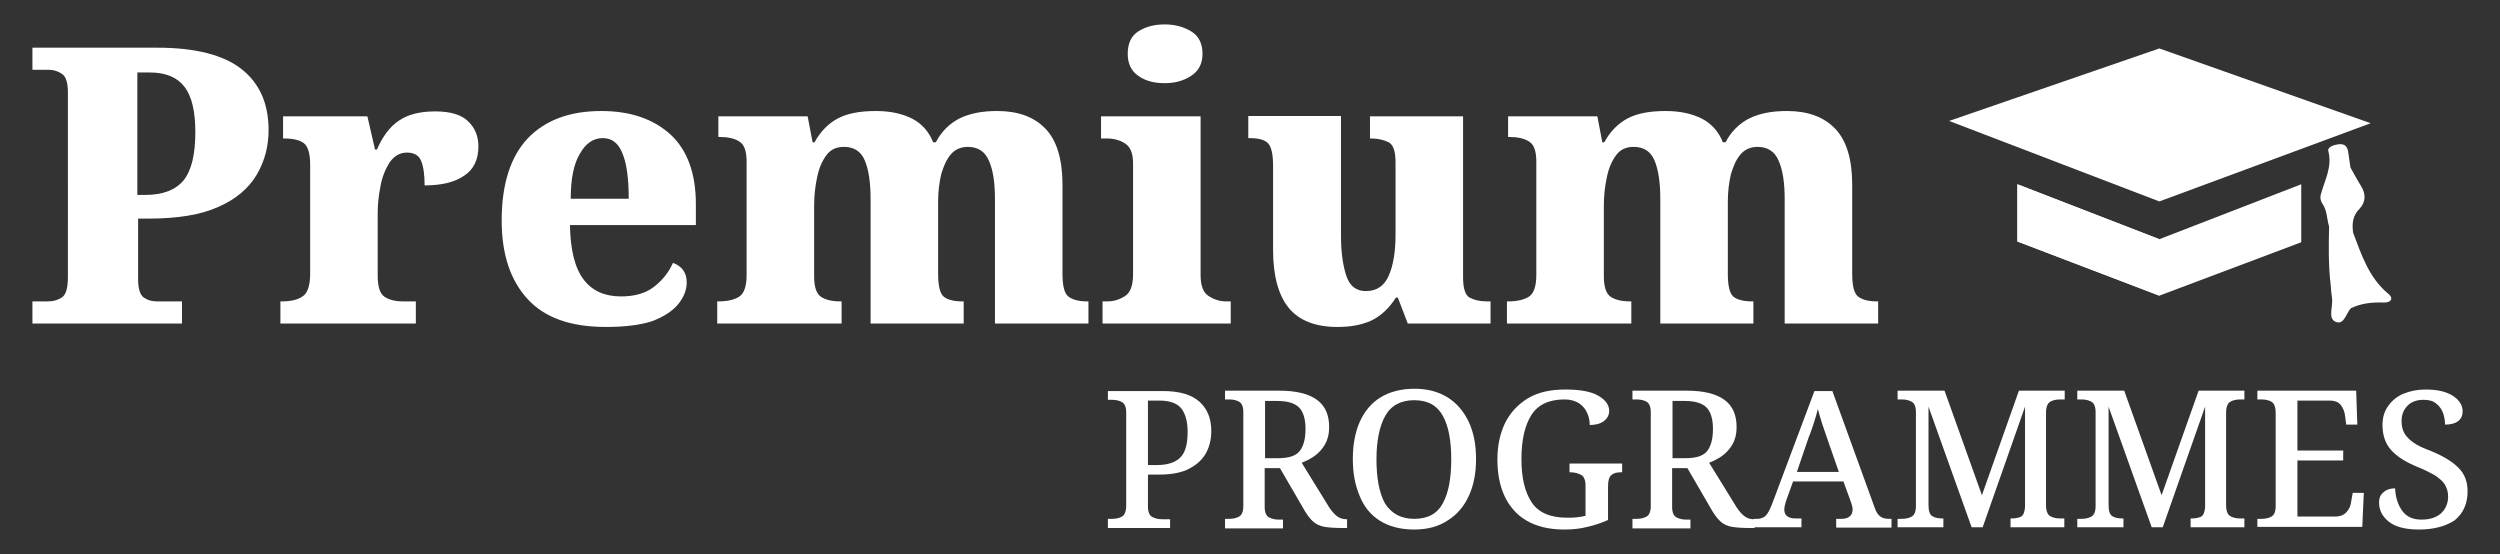 <?xml version="1.0" encoding="utf-8"?>
<!-- Generator: Adobe Illustrator 24.2.0, SVG Export Plug-In . SVG Version: 6.00 Build 0)  -->
<svg version="1.1" id="Layer_1" xmlns="http://www.w3.org/2000/svg" xmlns:xlink="http://www.w3.org/1999/xlink" x="0px" y="0px"
	 viewBox="0 0 655.3 145.3" style="enable-background:new 0 0 655.3 145.3;" xml:space="preserve">
<rect x="0" y="0" width="655.3" height="145.3" fill="#333333" stroke="none"/>
<style type="text/css">
	.st0{fill:#FFFFFF;}
</style>
<g>
	<g>
		<path class="st0" d="M290.4,138.3v-2.3h1.1c1,0,1.9-0.2,2.6-0.6s1.1-1.4,1.1-2.9v-24.4c0-1.4-0.4-2.3-1.1-2.7
			c-0.7-0.4-1.6-0.6-2.6-0.6h-1.1v-2.3h14.4c4.3,0,7.5,0.9,9.6,2.8c2.1,1.9,3.1,4.4,3.1,7.7c0,2-0.4,3.9-1.3,5.6
			c-0.9,1.7-2.3,3.1-4.4,4.2c-2,1.1-4.7,1.6-8.1,1.6h-2.8v8.4c0,1.4,0.4,2.3,1.1,2.7c0.8,0.4,1.6,0.6,2.6,0.6h2.1v2.3H290.4z
			 M300.9,121.9h2.3c2.9,0,4.9-0.7,6.2-2c1.3-1.3,1.9-3.5,1.9-6.7c0-2.8-0.6-4.8-1.7-6.2c-1.1-1.3-3-2-5.7-2h-3V121.9z"/>
		<path class="st0" d="M321.1,138.3v-2.3h1.1c1,0,1.9-0.2,2.6-0.6c0.7-0.4,1.1-1.3,1.1-2.7v-24.7c0-1.4-0.4-2.3-1.1-2.7
			c-0.7-0.4-1.6-0.6-2.6-0.6h-1.1v-2.3h14.2c4.4,0,7.7,0.8,9.9,2.4c2.2,1.6,3.2,4,3.2,7.2c0,1.8-0.4,3.3-1.1,4.5
			c-0.7,1.2-1.6,2.2-2.7,3s-2.2,1.3-3.4,1.8l6.6,10.7c0.8,1.4,1.6,2.4,2.4,3.1c0.8,0.7,1.7,1,2.7,1h0.2v2.3h-1
			c-2.1,0-3.7-0.1-4.9-0.3c-1.2-0.2-2.2-0.7-2.9-1.3c-0.8-0.7-1.5-1.6-2.3-2.9l-6.5-11.2h-4v10.2c0,1.4,0.4,2.3,1.1,2.7
			c0.8,0.4,1.6,0.6,2.6,0.6h1.1v2.3H321.1z M331.6,120.1h3.4c2.8,0,4.7-0.6,5.7-1.9c1-1.3,1.5-3.2,1.5-5.8c0-2.6-0.6-4.5-1.7-5.6
			c-1.1-1.1-3-1.7-5.6-1.7h-3.3V120.1z"/>
		<path class="st0" d="M370.7,138.8c-3.6,0-6.6-0.8-9-2.3c-2.4-1.5-4.2-3.7-5.3-6.5c-1.2-2.8-1.8-6-1.8-9.7s0.6-6.9,1.8-9.7
			c1.2-2.7,3-4.9,5.4-6.4c2.4-1.5,5.4-2.3,9-2.3c3.4,0,6.3,0.8,8.7,2.3c2.4,1.5,4.2,3.7,5.5,6.4c1.3,2.8,1.9,6,1.9,9.7
			s-0.6,6.9-1.9,9.7c-1.3,2.8-3.1,4.9-5.5,6.4C377.1,138,374.2,138.8,370.7,138.8z M370.7,136c3.6,0,6.1-1.4,7.5-4.1
			c1.5-2.7,2.2-6.6,2.2-11.5c0-4.9-0.7-8.7-2.2-11.4s-3.9-4.1-7.5-4.1c-3.5,0-6.1,1.4-7.6,4.1s-2.3,6.5-2.3,11.4
			c0,4.9,0.7,8.7,2.2,11.5C364.7,134.6,367.2,136,370.7,136z"/>
		<path class="st0" d="M410,138.8c-3.9,0-7.2-0.8-9.8-2.3c-2.6-1.5-4.5-3.7-5.8-6.4c-1.3-2.8-1.9-6-1.9-9.7c0-3.6,0.7-6.8,2-9.5
			c1.4-2.8,3.4-4.9,6-6.5c2.7-1.6,5.9-2.3,9.8-2.3c3.8,0,6.7,0.5,8.6,1.6c1.9,1.1,2.9,2.4,2.9,4c0,1.1-0.5,2-1.4,2.7
			c-1,0.7-2.2,1-3.7,1c0-1.1-0.2-2.2-0.7-3.2c-0.4-1-1.1-1.8-2.1-2.5c-1-0.6-2.2-1-3.8-1c-4.1,0-7,1.4-8.7,4.1
			c-1.7,2.7-2.6,6.5-2.6,11.5s0.9,8.7,2.7,11.4c1.8,2.7,4.9,4,9.3,4c0.8,0,1.7,0,2.5-0.1c0.8-0.1,1.6-0.2,2.3-0.4v-7.9
			c0-1.4-0.4-2.4-1.1-2.8c-0.8-0.4-1.7-0.7-2.8-0.7h-0.3v-2.3h13.8v2.3h-0.4c-1,0-1.8,0.2-2.4,0.7c-0.6,0.5-0.9,1.4-0.9,3v8.8
			c-1.8,0.8-3.6,1.4-5.4,1.8C414.2,138.6,412.2,138.8,410,138.8z"/>
		<path class="st0" d="M427.9,138.3v-2.3h1.1c1,0,1.9-0.2,2.6-0.6c0.7-0.4,1.1-1.3,1.1-2.7v-24.7c0-1.4-0.4-2.3-1.1-2.7
			c-0.7-0.4-1.6-0.6-2.6-0.6h-1.1v-2.3h14.2c4.4,0,7.7,0.8,9.9,2.4c2.2,1.6,3.2,4,3.2,7.2c0,1.8-0.4,3.3-1.1,4.5
			c-0.7,1.2-1.6,2.2-2.7,3s-2.2,1.3-3.4,1.8l6.6,10.7c0.8,1.4,1.6,2.4,2.4,3.1c0.8,0.7,1.7,1,2.7,1h0.2v2.3h-1
			c-2.1,0-3.7-0.1-4.9-0.3c-1.2-0.2-2.2-0.7-2.9-1.3c-0.8-0.7-1.5-1.6-2.3-2.9l-6.5-11.2h-4v10.2c0,1.4,0.4,2.3,1.1,2.7
			c0.8,0.4,1.6,0.6,2.6,0.6h1.1v2.3H427.9z M438.4,120.1h3.4c2.8,0,4.7-0.6,5.7-1.9c1-1.3,1.5-3.2,1.5-5.8c0-2.6-0.6-4.5-1.7-5.6
			c-1.1-1.1-3-1.7-5.6-1.7h-3.3V120.1z"/>
		<path class="st0" d="M459.7,138.3v-2.3h0.9c0.9,0,1.7-0.3,2.2-0.8c0.5-0.5,1.1-1.5,1.7-3.1l11.1-29.6h4.7l11.1,30.6
			c0.4,1.2,0.9,1.9,1.5,2.3c0.5,0.4,1.3,0.6,2.2,0.6h0.7v2.3h-14.5v-2.3h1.4c0.9,0,1.6-0.2,2.1-0.6s0.8-1,0.8-1.8
			c0-0.3,0-0.6-0.1-0.9c-0.1-0.3-0.2-0.6-0.3-1l-2-5.5H470l-1.8,5c-0.3,0.9-0.5,1.7-0.5,2.4c0,1.5,1,2.3,3,2.3h1.5v2.3H459.7z
			 M471,123.7h11l-3-8.6c-0.5-1.4-0.9-2.7-1.4-4.1c-0.4-1.3-0.8-2.6-1.1-3.8c-0.3,1.2-0.6,2.3-1,3.5c-0.4,1.2-0.8,2.5-1.4,3.9
			L471,123.7z"/>
		<path class="st0" d="M497.4,138.3v-2.3h1.1c1,0,1.9-0.2,2.6-0.6c0.7-0.4,1.1-1.3,1.1-2.7v-24.7c0-1.4-0.4-2.3-1.1-2.7
			c-0.7-0.4-1.6-0.6-2.6-0.6h-1.1v-2.3h12.3l9.8,27.4l9.7-27.4h12v2.3H540c-1,0-1.9,0.2-2.6,0.6c-0.7,0.4-1.1,1.4-1.1,2.9v24.2
			c0,1.5,0.4,2.5,1.1,2.9c0.7,0.4,1.6,0.6,2.6,0.6h1.1v2.3h-14.1v-2.3h0.3c1,0,1.9-0.2,2.5-0.5c0.6-0.4,0.9-1.2,1-2.5v-26.3
			l-11.1,31.6h-2.9l-11.3-31.6v25.8c0,1.5,0.3,2.5,1,2.9c0.6,0.4,1.5,0.6,2.7,0.6h0.2v2.3H497.4z"/>
		<path class="st0" d="M544.5,138.3v-2.3h1.1c1,0,1.9-0.2,2.6-0.6c0.7-0.4,1.1-1.3,1.1-2.7v-24.7c0-1.4-0.4-2.3-1.1-2.7
			c-0.7-0.4-1.6-0.6-2.6-0.6h-1.1v-2.3h12.3l9.8,27.4l9.7-27.4h12v2.3h-1.1c-1,0-1.9,0.2-2.6,0.6c-0.7,0.4-1.1,1.4-1.1,2.9v24.2
			c0,1.5,0.4,2.5,1.1,2.9c0.7,0.4,1.6,0.6,2.6,0.6h1.1v2.3h-14.1v-2.3h0.3c1,0,1.9-0.2,2.5-0.5c0.6-0.4,0.9-1.2,1-2.5v-26.3
			l-11.1,31.6h-2.9l-11.3-31.6v25.8c0,1.5,0.3,2.5,1,2.9c0.6,0.4,1.5,0.6,2.7,0.6h0.2v2.3H544.5z"/>
		<path class="st0" d="M591.7,138.3v-2.3h1.1c1,0,1.9-0.2,2.6-0.6c0.7-0.4,1.1-1.3,1.1-2.7v-24.5c0-1.5-0.4-2.5-1.1-2.9
			s-1.6-0.6-2.6-0.6h-1.1v-2.3h25.9l0.3,8.9H615l-0.3-2.2c-0.1-1.1-0.5-2.1-1.1-2.9c-0.6-0.8-1.6-1.2-3-1.2h-8.4v13.1h12v2.6h-12
			v14.7h9.8c1.4,0,2.4-0.4,3.1-1.2s1.1-1.7,1.2-2.8l0.4-2.2h2.9l-0.4,8.9H591.7z"/>
		<path class="st0" d="M634.1,138.8c-3.6,0-6.3-0.7-8-2.1c-1.7-1.4-2.5-3-2.5-5c0-1.2,0.4-2.1,1.2-2.7c0.8-0.7,1.8-1,3-1
			c0.1,2.3,0.7,4.2,1.8,5.8c1.1,1.6,2.8,2.4,5.1,2.4c2.1,0,3.8-0.5,5.1-1.6c1.2-1.1,1.9-2.6,1.9-4.4c0-1.2-0.3-2.2-0.8-3.1
			c-0.5-0.9-1.4-1.6-2.5-2.4c-1.2-0.7-2.7-1.5-4.7-2.3c-3.2-1.3-5.5-2.8-7-4.5c-1.5-1.7-2.2-3.9-2.2-6.5c0-2,0.5-3.6,1.5-5
			c1-1.4,2.3-2.5,4-3.2s3.6-1.1,5.8-1.1c3.2,0,5.6,0.6,7.2,1.7c1.7,1.1,2.5,2.5,2.5,4c0,1.1-0.4,2-1.2,2.6c-0.8,0.6-1.9,0.9-3.4,0.9
			c0-1-0.2-2-0.5-3c-0.4-1-0.9-1.8-1.8-2.5c-0.8-0.7-1.9-1-3.3-1c-1.8,0-3.2,0.5-4.2,1.5c-1,1-1.6,2.3-1.6,4c0,1.2,0.2,2.3,0.7,3.2
			c0.5,0.9,1.3,1.7,2.4,2.5c1.1,0.8,2.7,1.5,4.8,2.3c3.1,1.3,5.4,2.7,7,4.3c1.6,1.6,2.4,3.6,2.4,6.2c0,3.2-1.1,5.7-3.4,7.6
			C641.1,137.9,638,138.8,634.1,138.8z"/>
	</g>
	<g>
		<path class="st0" d="M8.5,84.7V79h4.1c1.5,0,2.7-0.4,3.7-1.1c1-0.7,1.5-2.5,1.5-5.3V24.3c0-2.6-0.5-4.2-1.5-4.9
			c-1-0.7-2.2-1.1-3.4-1.1H8.5v-5.8h32.7c10,0,17.4,1.9,22.1,5.6c4.7,3.7,7.1,9,7.1,16c0,4.2-1,8.1-3.1,11.7
			c-2.1,3.5-5.4,6.4-10,8.4c-4.6,2.1-10.7,3.1-18.4,3.1h-2.7v15.8c0,2.6,0.5,4.2,1.5,4.9c1,0.7,2.1,1,3.5,1h6.5v5.8H8.5z M36.1,51.1
			H38c4.7,0,8-1.3,10.1-3.8c2.1-2.6,3.1-6.8,3.1-12.7c0-5.3-0.9-9.3-2.8-11.8c-1.9-2.5-4.9-3.8-9.1-3.8h-3.3V51.1z"/>
		<path class="st0" d="M73.5,84.7V79h0.4c2.3,0,4.1-0.4,5.4-1.3c1.3-0.8,2-2.8,2-6V43.2c0-3-0.6-4.9-1.7-5.7
			c-1.1-0.8-2.8-1.2-5.1-1.2h-0.3v-5.8h22.1l2,8.7h0.5c1.5-3.5,3.5-6.1,5.8-7.6c2.3-1.6,5.5-2.4,9.5-2.4c4,0,6.9,0.9,8.6,2.6
			c1.8,1.7,2.7,3.9,2.7,6.6c0,3.5-1.3,6.1-3.8,7.7c-2.5,1.7-6,2.5-10.3,2.5c0-2.8-0.3-4.9-0.9-6.4c-0.6-1.5-1.9-2.2-3.7-2.2
			c-1.9,0-3.4,0.9-4.6,2.6c-1.1,1.8-2,3.9-2.4,6.4c-0.5,2.5-0.7,4.8-0.7,6.9v16.3c0,3,0.6,4.8,1.8,5.6c1.2,0.8,2.8,1.2,4.8,1.2h3.4
			v5.8H73.5z"/>
		<path class="st0" d="M158.8,85.7c-9.2,0-16-2.4-20.5-7.3c-4.5-4.9-6.8-11.7-6.8-20.6c0-9.5,2.3-16.7,6.8-21.5
			c4.6-4.8,11-7.2,19.3-7.2c7.7,0,13.7,2.1,18.2,6.2c4.4,4.1,6.6,10.2,6.6,18.2v5.5h-33c0.1,6.5,1.3,11.3,3.6,14.3
			c2.3,3,5.6,4.4,9.8,4.4c3.5,0,6.4-0.8,8.6-2.5c2.2-1.7,3.9-3.8,5-6.3c2.4,0.9,3.6,2.6,3.6,5.1c0,2-0.7,3.8-2.2,5.7
			c-1.5,1.8-3.7,3.3-6.9,4.5C167.8,85.2,163.8,85.7,158.8,85.7z M149.6,52.1h15.2c0-5.1-0.5-9.1-1.6-11.8c-1.1-2.8-2.8-4.1-5.2-4.1
			c-2.5,0-4.5,1.4-6,4.1C150.4,42.9,149.6,46.9,149.6,52.1z"/>
		<path class="st0" d="M188,84.7V79h0.3c2.3,0,4.1-0.4,5.4-1.2c1.3-0.8,2-2.7,2-5.7V42.4c0-2.8-0.6-4.5-1.9-5.3
			c-1.2-0.8-3-1.2-5.2-1.2h-0.3v-5.4h23.4l1.3,6.8h0.5c1.6-2.9,3.7-5,6.2-6.3c2.5-1.3,5.8-1.9,9.9-1.9c3.8,0,6.9,0.7,9.5,2
			c2.5,1.3,4.4,3.4,5.5,6.2h0.7c1.5-2.9,3.7-5,6.3-6.3c2.7-1.3,5.9-1.9,9.8-1.9c5.4,0,9.6,1.5,12.6,4.6c3,3.1,4.5,8,4.5,14.8v23.3
			c0,3.1,0.5,5.1,1.5,5.9c1,0.8,2.6,1.3,4.9,1.3h0.4v5.8h-24.5V52.2c0-4.3-0.5-7.7-1.6-10.1c-1-2.4-2.9-3.6-5.5-3.6
			c-1.9,0-3.4,0.7-4.5,2c-1.1,1.3-1.9,3.1-2.5,5.2c-0.5,2.2-0.8,4.5-0.8,7.1v19c0,3.1,0.5,5.1,1.4,5.9c0.9,0.8,2.6,1.3,4.9,1.3h0.4
			v5.8h-24.4V52.2c0-4.3-0.5-7.7-1.5-10.1c-1-2.4-2.8-3.6-5.5-3.6c-2,0-3.5,0.7-4.6,2.2c-1.1,1.5-1.9,3.3-2.4,5.7
			c-0.5,2.3-0.8,4.8-0.8,7.5v18.5c0,2.8,0.6,4.6,1.8,5.4c1.2,0.8,2.9,1.2,5.1,1.2h0.3v5.8H188z"/>
		<path class="st0" d="M289,84.7V79h1.2c1.8,0,3.3-0.5,4.7-1.4c1.4-0.9,2.1-2.8,2.1-5.7V42.8c0-2.6-0.7-4.3-2.1-5.2
			c-1.4-0.9-3-1.3-4.7-1.3h-1.6v-5.8h26.1v41.6c0,2.8,0.7,4.6,2.1,5.5c1.4,0.9,2.9,1.4,4.6,1.4h1.2v5.8H289z M305.3,21.8
			c-2.8,0-5.1-0.6-6.9-1.9c-1.9-1.3-2.8-3.2-2.8-5.8c0-2.7,0.9-4.7,2.8-5.9c1.9-1.2,4.2-1.8,6.9-1.8c2.6,0,4.9,0.6,6.9,1.8
			c2,1.2,3,3.2,3,5.9c0,2.6-1,4.5-3,5.8C310.2,21.2,307.9,21.8,305.3,21.8z"/>
		<path class="st0" d="M350.5,85.7c-5.7,0-10-1.7-12.7-5c-2.7-3.3-4.1-8.4-4.1-15.2v-22c0-2.9-0.4-4.8-1.2-5.8c-0.8-1-2.4-1.5-5-1.5
			h-0.3v-5.8h24.3v31.4c0,4.3,0.5,7.8,1.4,10.5c0.9,2.7,2.6,4,5.1,4c2.8,0,4.8-1.3,6-4c1.2-2.7,1.8-6.3,1.8-10.9V42.5
			c0-2.8-0.6-4.6-1.8-5.2c-1.2-0.6-2.7-1-4.5-1h-0.4v-5.8h24.4v42.2c0,2.9,0.6,4.7,1.7,5.3c1.1,0.6,2.6,1,4.5,1h1v5.8h-21.7
			l-2.6-6.8h-0.5c-1.8,2.8-3.9,4.8-6.4,6C356.9,85.2,354,85.7,350.5,85.7z"/>
		<path class="st0" d="M395,84.7V79h0.3c2.3,0,4.1-0.4,5.4-1.2c1.3-0.8,2-2.7,2-5.7V42.4c0-2.8-0.6-4.5-1.9-5.3
			c-1.2-0.8-3-1.2-5.2-1.2h-0.3v-5.4h23.4l1.3,6.8h0.5c1.6-2.9,3.7-5,6.2-6.3c2.5-1.3,5.8-1.9,9.9-1.9c3.8,0,6.9,0.7,9.5,2
			c2.5,1.3,4.4,3.4,5.5,6.2h0.7c1.5-2.9,3.7-5,6.3-6.3c2.7-1.3,5.9-1.9,9.8-1.9c5.4,0,9.6,1.5,12.6,4.6c3,3.1,4.5,8,4.5,14.8v23.3
			c0,3.1,0.5,5.1,1.5,5.9c1,0.8,2.6,1.3,4.9,1.3h0.4v5.8h-24.5V52.2c0-4.3-0.5-7.7-1.6-10.1c-1-2.4-2.9-3.6-5.5-3.6
			c-1.9,0-3.4,0.7-4.5,2c-1.1,1.3-1.9,3.1-2.5,5.2c-0.5,2.2-0.8,4.5-0.8,7.1v19c0,3.1,0.5,5.1,1.4,5.9c0.9,0.8,2.6,1.3,4.9,1.3h0.4
			v5.8h-24.4V52.2c0-4.3-0.5-7.7-1.5-10.1c-1-2.4-2.8-3.6-5.5-3.6c-2,0-3.5,0.7-4.6,2.2c-1.1,1.5-1.9,3.3-2.4,5.7
			c-0.5,2.3-0.8,4.8-0.8,7.5v18.5c0,2.8,0.6,4.6,1.8,5.4c1.2,0.8,2.9,1.2,5.1,1.2h0.3v5.8H395z"/>
	</g>
	<g id="XMLID_495_">
		<path id="XMLID_542_" class="st0" d="M625.9,76.9c-5-4.2-6.9-10.1-9.1-15.9c-0.3-2.3-0.2-4.4,1.7-6.3c1.6-1.7,1.7-3.8,0.4-5.9
			c-1-1.6-1.9-3.3-2.8-4.9c0,0,0,0,0,0c-0.2-1.4-0.4-2.7-0.6-4.1c-0.2-1.3-0.8-2.1-2.3-2c-1.3,0.1-3.2,0.7-2.9,1.8
			c1.1,4.2-1,7.7-2,11.5c-0.2,0.7,0,1.6,0.4,2.2c1.3,1.8,1.2,4.1,1.8,6.1c-0.1,5-0.2,10.1,0.4,15.1l0,0c0,0,0,0,0,0
			c0.1,1.3,0.2,2.6,0.4,3.9c0.2,2-1.1,5,0.8,5.9c2.3,1.1,2.8-2.1,4.1-3.5c0,0,0,0,0,0c2.7-1.3,5.5-1.6,8.5-1.5
			C626.9,79.4,627.5,78.1,625.9,76.9z"/>
		<polygon id="XMLID_509_" class="st0" points="510.9,31.7 566,52.8 621.4,32.3 566,12.7 		"/>
		<polygon id="XMLID_498_" class="st0" points="566,62.7 528.8,48.3 528.8,49 528.8,62.9 528.8,63.3 566,77.5 603.2,63.5 
			603.2,62.9 603.2,49.4 603.2,48.3 		"/>
		<polygon id="XMLID_497_" class="st0" points="528.8,48.3 528.8,63.3 566,77.5 566,62.7 		"/>
	</g>
</g>
</svg>
